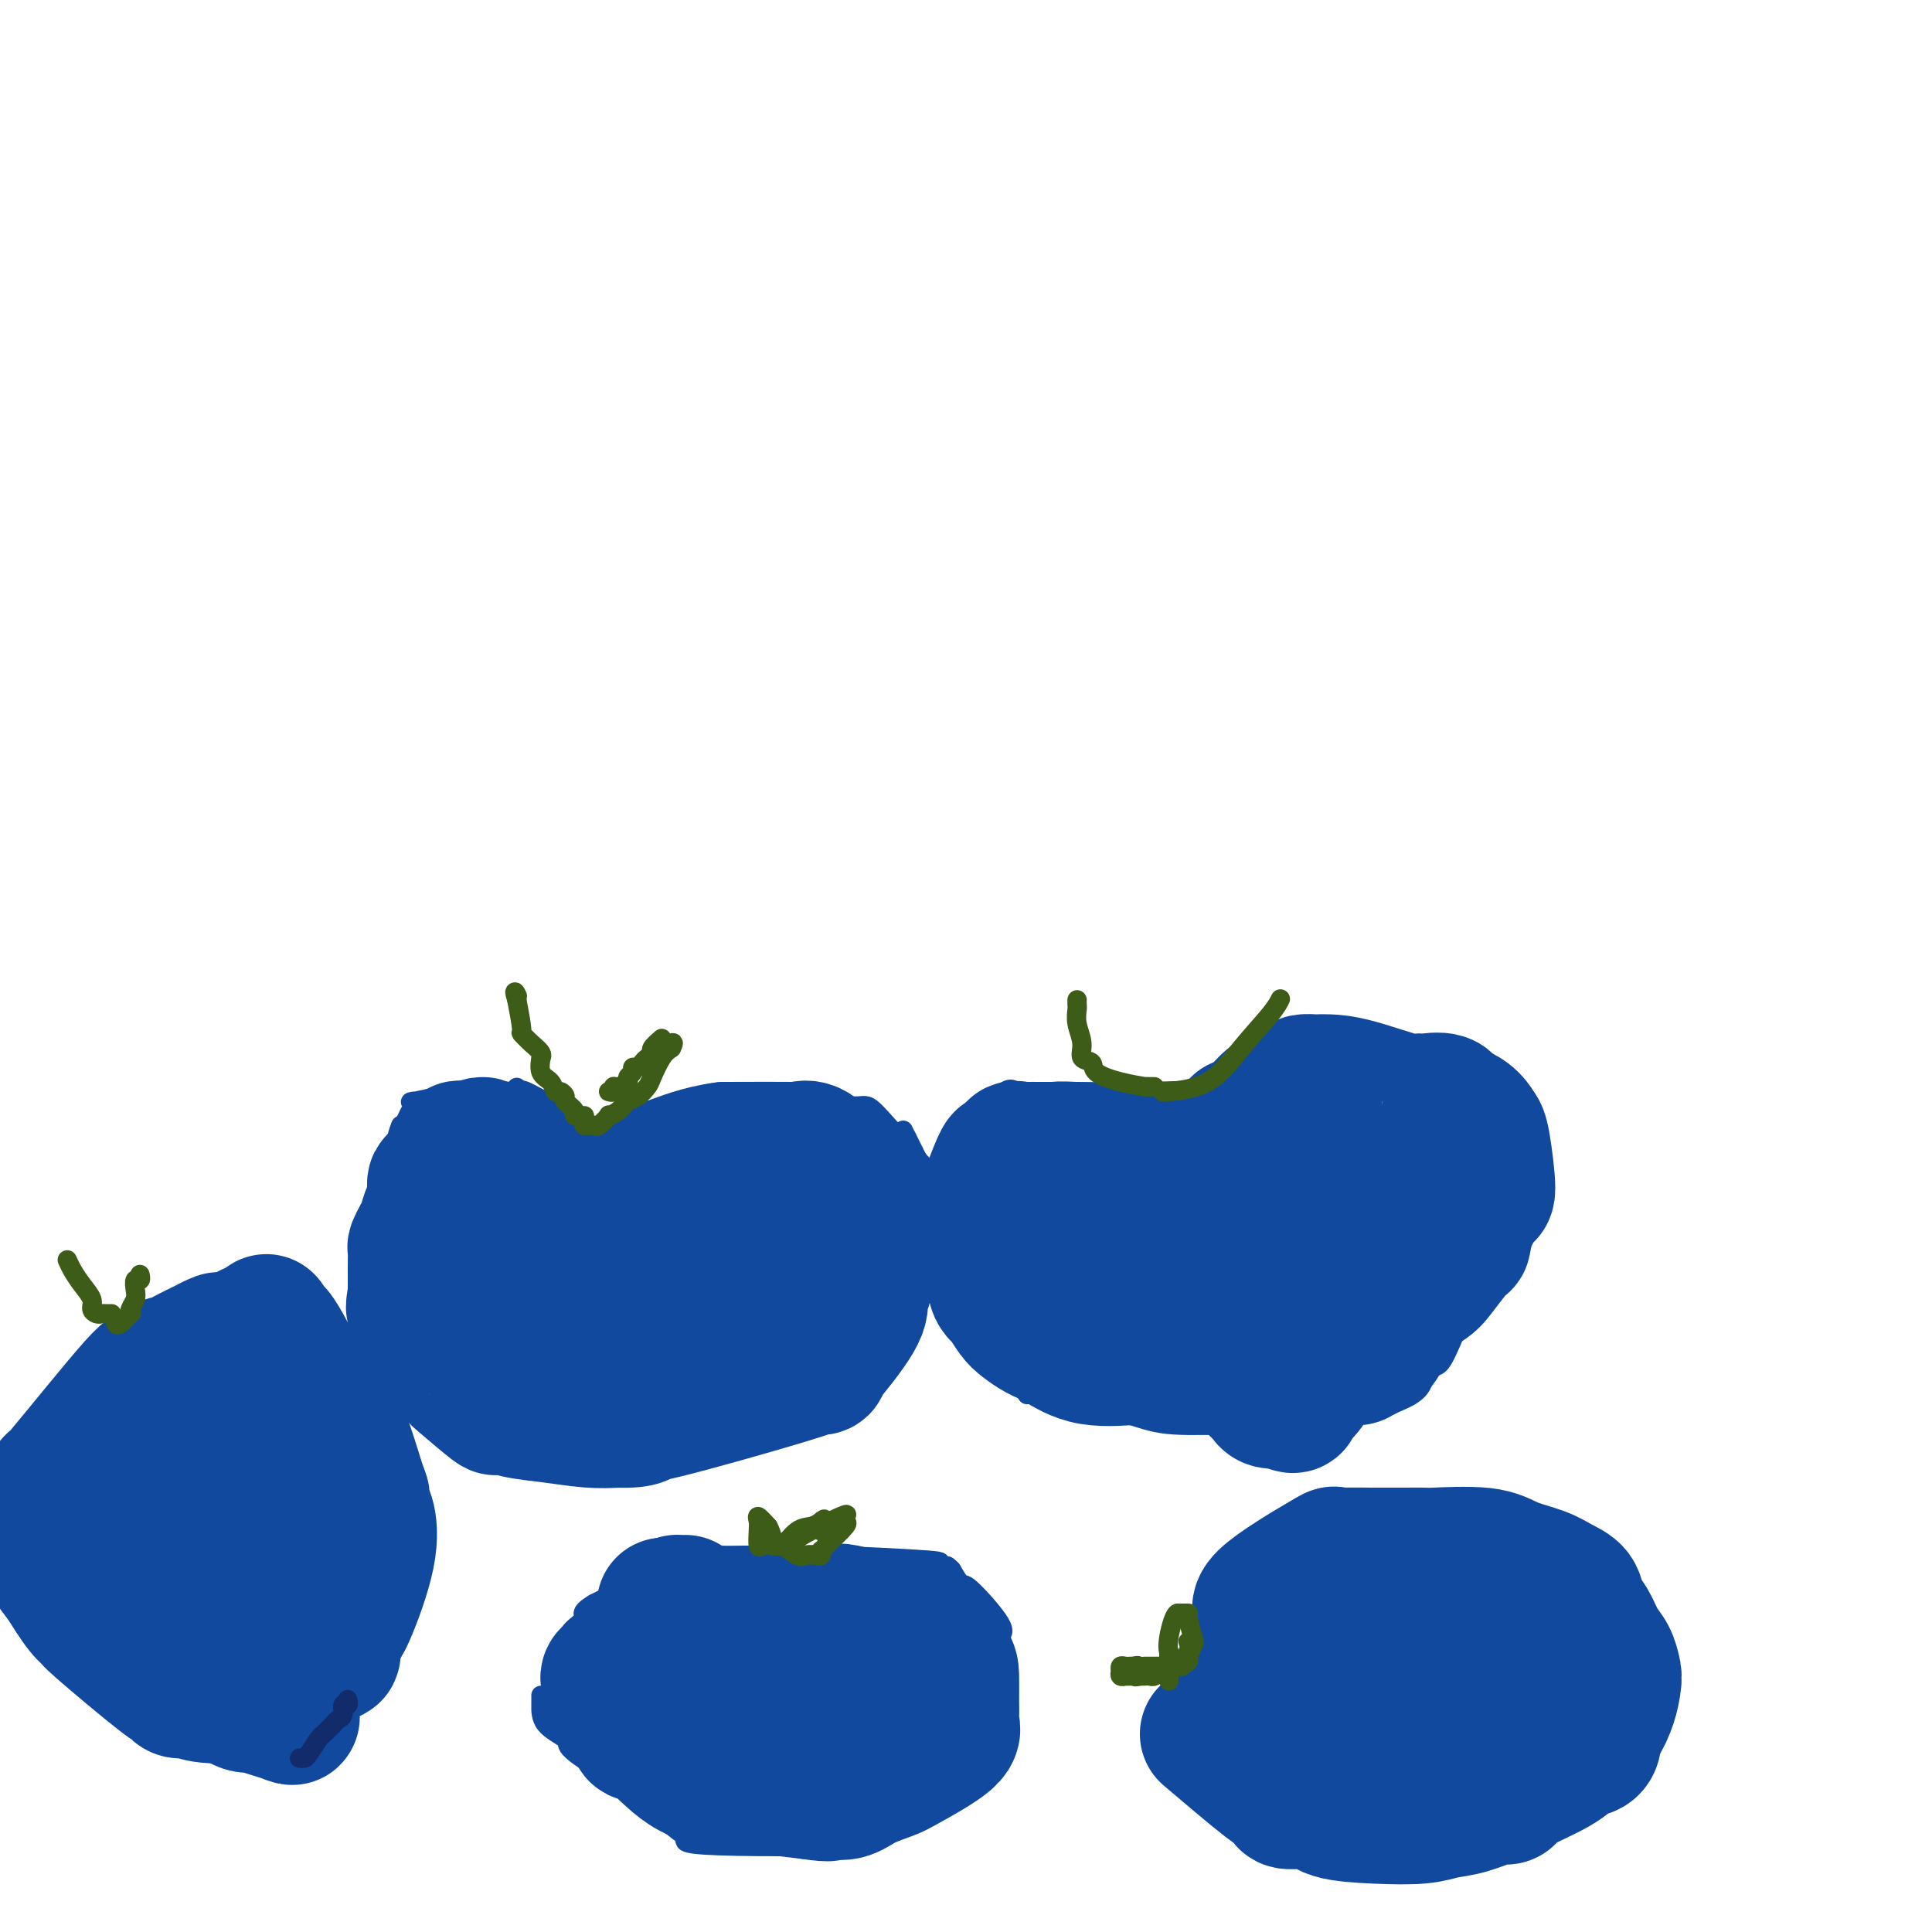 <svg viewBox='0 0 400 400' version='1.1' xmlns='http://www.w3.org/2000/svg' xmlns:xlink='http://www.w3.org/1999/xlink'><g fill='none' stroke='#11499F' stroke-width='4' stroke-linecap='round' stroke-linejoin='round'><path d='M121,237c-0.017,0.055 -0.035,0.111 0,0c0.035,-0.111 0.121,-0.388 0,-1c-0.121,-0.612 -0.449,-1.560 -1,-2c-0.551,-0.440 -1.325,-0.374 -2,-1c-0.675,-0.626 -1.253,-1.944 -2,-3c-0.747,-1.056 -1.664,-1.850 -2,-2c-0.336,-0.150 -0.090,0.344 -1,0c-0.910,-0.344 -2.974,-1.527 -4,-2c-1.026,-0.473 -1.013,-0.237 -1,0'/><path d='M108,226c-1.998,-1.702 -0.493,-0.455 0,0c0.493,0.455 -0.027,0.120 -1,0c-0.973,-0.120 -2.400,-0.024 -4,0c-1.600,0.024 -3.374,-0.023 -5,0c-1.626,0.023 -3.104,0.114 -3,0c0.104,-0.114 1.790,-0.435 0,0c-1.790,0.435 -7.057,1.626 -9,2c-1.943,0.374 -0.562,-0.068 0,0c0.562,0.068 0.305,0.647 0,1c-0.305,0.353 -0.659,0.480 -1,1c-0.341,0.520 -0.669,1.434 -1,2c-0.331,0.566 -0.666,0.783 -1,1'/><path d='M83,233c-0.707,1.581 -0.974,3.033 -1,4c-0.026,0.967 0.190,1.450 0,2c-0.190,0.550 -0.787,1.166 -1,2c-0.213,0.834 -0.043,1.886 0,3c0.043,1.114 -0.041,2.290 0,2c0.041,-0.290 0.207,-2.045 0,2c-0.207,4.045 -0.788,13.890 -1,18c-0.212,4.110 -0.057,2.485 0,2c0.057,-0.485 0.015,0.169 0,1c-0.015,0.831 -0.004,1.839 0,3c0.004,1.161 0.001,2.475 0,4c-0.001,1.525 -0.001,3.263 0,5'/><path d='M80,281c0.451,9.226 3.078,8.289 4,8c0.922,-0.289 0.140,0.068 2,2c1.860,1.932 6.363,5.439 9,7c2.637,1.561 3.408,1.175 4,1c0.592,-0.175 1.004,-0.138 2,0c0.996,0.138 2.576,0.377 4,1c1.424,0.623 2.691,1.629 3,2c0.309,0.371 -0.340,0.106 1,0c1.340,-0.106 4.670,-0.053 8,0'/><path d='M117,302c5.811,0.845 9.340,0.956 11,1c1.660,0.044 1.452,0.019 2,0c0.548,-0.019 1.853,-0.032 2,0c0.147,0.032 -0.864,0.111 6,-2c6.864,-2.111 21.603,-6.411 27,-8c5.397,-1.589 1.453,-0.466 1,-1c-0.453,-0.534 2.585,-2.724 4,-4c1.415,-1.276 1.208,-1.638 1,-2'/><path d='M171,286c0.204,-0.325 -2.285,2.363 0,-1c2.285,-3.363 9.345,-12.778 13,-20c3.655,-7.222 3.905,-12.253 4,-15c0.095,-2.747 0.036,-3.211 0,-4c-0.036,-0.789 -0.048,-1.905 0,-3c0.048,-1.095 0.157,-2.170 0,-3c-0.157,-0.830 -0.578,-1.415 -1,-2'/><path d='M187,238c0.793,-4.278 1.276,-1.472 0,-2c-1.276,-0.528 -4.310,-4.390 -6,-6c-1.690,-1.610 -2.036,-0.967 -4,-1c-1.964,-0.033 -5.548,-0.742 -7,-1c-1.452,-0.258 -0.773,-0.066 -1,0c-0.227,0.066 -1.360,0.008 -2,0c-0.640,-0.008 -0.788,0.036 -1,0c-0.212,-0.036 -0.489,-0.153 -2,0c-1.511,0.153 -4.255,0.577 -7,1'/><path d='M157,229c-4.833,-0.131 -4.915,0.042 -5,0c-0.085,-0.042 -0.172,-0.300 -1,0c-0.828,0.300 -2.398,1.158 -4,2c-1.602,0.842 -3.235,1.669 -4,2c-0.765,0.331 -0.663,0.166 -1,0c-0.337,-0.166 -1.112,-0.332 -2,0c-0.888,0.332 -1.887,1.161 -3,2c-1.113,0.839 -2.338,1.687 -3,2c-0.662,0.313 -0.761,0.089 -1,0c-0.239,-0.089 -0.620,-0.045 -1,0'/><path d='M132,237c-4.034,1.233 -1.617,0.316 -1,0c0.617,-0.316 -0.564,-0.032 -1,0c-0.436,0.032 -0.126,-0.188 0,0c0.126,0.188 0.070,0.782 0,1c-0.070,0.218 -0.153,0.058 -1,0c-0.847,-0.058 -2.459,-0.016 -3,0c-0.541,0.016 -0.012,0.004 0,0c0.012,-0.004 -0.494,-0.002 -1,0'/><path d='M125,238c-1.024,-0.071 -0.083,-0.750 0,-1c0.083,-0.250 -0.690,-0.071 -1,0c-0.310,0.071 -0.155,0.036 0,0'/><path d='M187,234c0.339,0.679 0.679,1.357 1,2c0.321,0.643 0.625,1.250 1,2c0.375,0.750 0.821,1.643 1,2c0.179,0.357 0.089,0.179 0,0'/><path d='M196,249c0.031,0.317 0.063,0.634 0,1c-0.063,0.366 -0.220,0.782 0,1c0.220,0.218 0.816,0.240 1,1c0.184,0.760 -0.045,2.259 0,3c0.045,0.741 0.363,0.725 0,0c-0.363,-0.725 -1.408,-2.158 0,1c1.408,3.158 5.270,10.906 7,15c1.730,4.094 1.328,4.533 2,6c0.672,1.467 2.417,3.960 3,5c0.583,1.040 0.003,0.626 0,1c-0.003,0.374 0.571,1.535 1,2c0.429,0.465 0.715,0.232 1,0'/><path d='M211,285c2.580,6.070 1.530,3.246 1,2c-0.530,-1.246 -0.541,-0.913 1,0c1.541,0.913 4.635,2.406 6,3c1.365,0.594 1.003,0.288 1,0c-0.003,-0.288 0.354,-0.560 3,0c2.646,0.560 7.582,1.951 11,3c3.418,1.049 5.318,1.755 9,2c3.682,0.245 9.145,0.027 14,0c4.855,-0.027 9.101,0.135 11,0c1.899,-0.135 1.449,-0.568 1,-1'/><path d='M269,294c4.075,-0.158 1.262,-0.052 1,0c-0.262,0.052 2.027,0.049 4,0c1.973,-0.049 3.629,-0.144 7,-1c3.371,-0.856 8.455,-2.474 11,-4c2.545,-1.526 2.550,-2.960 3,-4c0.450,-1.040 1.344,-1.685 2,-2c0.656,-0.315 1.074,-0.298 2,-2c0.926,-1.702 2.359,-5.122 3,-7c0.641,-1.878 0.492,-2.215 1,-3c0.508,-0.785 1.675,-2.019 2,-3c0.325,-0.981 -0.193,-1.709 0,-3c0.193,-1.291 1.096,-3.146 2,-5'/><path d='M307,260c1.470,-9.560 1.146,-22.959 1,-28c-0.146,-5.041 -0.115,-1.723 0,-1c0.115,0.723 0.312,-1.147 0,-2c-0.312,-0.853 -1.133,-0.687 -2,-1c-0.867,-0.313 -1.779,-1.105 -7,-4c-5.221,-2.895 -14.752,-7.895 -18,-10c-3.248,-2.105 -0.214,-1.316 -1,0c-0.786,1.316 -5.393,3.158 -10,5'/><path d='M270,219c-1.766,0.556 -0.682,-0.554 -2,0c-1.318,0.554 -5.040,2.772 -7,4c-1.960,1.228 -2.160,1.467 -2,1c0.160,-0.467 0.679,-1.639 -1,0c-1.679,1.639 -5.556,6.087 -7,8c-1.444,1.913 -0.456,1.289 0,1c0.456,-0.289 0.380,-0.242 0,0c-0.380,0.242 -1.064,0.681 -1,1c0.064,0.319 0.875,0.520 0,1c-0.875,0.480 -3.438,1.240 -6,2'/><path d='M244,237c-2.770,0.257 -6.695,-0.102 -8,0c-1.305,0.102 0.011,0.665 -1,0c-1.011,-0.665 -4.348,-2.557 -6,-4c-1.652,-1.443 -1.620,-2.439 -2,-3c-0.380,-0.561 -1.171,-0.689 -2,-1c-0.829,-0.311 -1.696,-0.805 -2,-1c-0.304,-0.195 -0.043,-0.091 0,0c0.043,0.091 -0.130,0.169 -1,0c-0.870,-0.169 -2.435,-0.584 -4,-1'/><path d='M218,227c-2.962,-1.548 -1.365,-0.419 -1,0c0.365,0.419 -0.500,0.128 -1,0c-0.500,-0.128 -0.634,-0.092 -1,0c-0.366,0.092 -0.963,0.239 -2,0c-1.037,-0.239 -2.516,-0.863 -3,-1c-0.484,-0.137 0.025,0.215 0,0c-0.025,-0.215 -0.584,-0.996 -2,0c-1.416,0.996 -3.689,3.768 -5,5c-1.311,1.232 -1.660,0.923 -2,1c-0.340,0.077 -0.670,0.538 -1,1'/><path d='M200,233c-1.729,1.422 -1.052,1.478 -1,2c0.052,0.522 -0.522,1.509 -1,2c-0.478,0.491 -0.861,0.484 -1,1c-0.139,0.516 -0.033,1.554 0,2c0.033,0.446 -0.006,0.301 0,1c0.006,0.699 0.058,2.244 0,3c-0.058,0.756 -0.225,0.725 0,1c0.225,0.275 0.844,0.857 1,1c0.156,0.143 -0.150,-0.154 0,0c0.150,0.154 0.757,0.758 1,1c0.243,0.242 0.121,0.121 0,0'/><path d='M112,351c0.009,0.474 0.018,0.948 0,2c-0.018,1.052 -0.064,2.681 1,4c1.064,1.319 3.237,2.327 4,3c0.763,0.673 0.117,1.009 1,2c0.883,0.991 3.296,2.635 4,3c0.704,0.365 -0.302,-0.550 3,2c3.302,2.550 10.913,8.566 14,11c3.087,2.434 1.650,1.288 2,1c0.350,-0.288 2.485,0.284 2,1c-0.485,0.716 -3.592,1.577 3,2c6.592,0.423 22.883,0.406 30,0c7.117,-0.406 5.058,-1.203 3,-2'/><path d='M179,380c6.710,-1.082 6.984,-2.789 8,-4c1.016,-1.211 2.775,-1.928 5,-3c2.225,-1.072 4.915,-2.498 6,-3c1.085,-0.502 0.564,-0.080 2,-3c1.436,-2.920 4.828,-9.181 6,-12c1.172,-2.819 0.123,-2.196 0,-3c-0.123,-0.804 0.678,-3.036 1,-5c0.322,-1.964 0.165,-3.659 0,-5c-0.165,-1.341 -0.337,-2.329 0,-3c0.337,-0.671 1.183,-1.025 0,-3c-1.183,-1.975 -4.395,-5.570 -6,-7c-1.605,-1.430 -1.601,-0.694 -2,-1c-0.399,-0.306 -1.199,-1.653 -2,-3'/><path d='M197,325c-1.603,-1.653 -0.612,-0.285 -1,0c-0.388,0.285 -2.155,-0.512 -2,-1c0.155,-0.488 2.233,-0.667 -2,-1c-4.233,-0.333 -14.777,-0.821 -20,-1c-5.223,-0.179 -5.125,-0.049 -6,0c-0.875,0.049 -2.722,0.018 -5,0c-2.278,-0.018 -4.988,-0.021 -7,0c-2.012,0.021 -3.326,0.066 -5,0c-1.674,-0.066 -3.706,-0.245 -5,0c-1.294,0.245 -1.848,0.912 -2,1c-0.152,0.088 0.100,-0.403 -3,1c-3.100,1.403 -9.550,4.702 -16,8'/><path d='M123,332c-3.521,2.092 -1.823,2.322 -2,3c-0.177,0.678 -2.230,1.805 -3,3c-0.770,1.195 -0.259,2.459 0,3c0.259,0.541 0.266,0.358 0,1c-0.266,0.642 -0.803,2.108 -1,4c-0.197,1.892 -0.053,4.209 0,5c0.053,0.791 0.014,0.054 0,0c-0.014,-0.054 -0.004,0.573 0,1c0.004,0.427 0.001,0.653 0,1c-0.001,0.347 -0.000,0.813 0,1c0.000,0.187 0.000,0.093 0,0'/></g>
<g fill='none' stroke='#11499F' stroke-width='28' stroke-linecap='round' stroke-linejoin='round'><path d='M126,347c-0.106,0.154 -0.212,0.308 0,1c0.212,0.692 0.742,1.921 1,3c0.258,1.079 0.243,2.008 1,3c0.757,0.992 2.287,2.047 3,3c0.713,0.953 0.608,1.802 1,2c0.392,0.198 1.280,-0.256 3,1c1.720,1.256 4.271,4.223 7,6c2.729,1.777 5.637,2.365 10,3c4.363,0.635 10.182,1.318 16,2'/><path d='M168,371c4.792,0.749 3.771,0.120 4,0c0.229,-0.120 1.709,0.267 3,0c1.291,-0.267 2.395,-1.188 4,-2c1.605,-0.812 3.712,-1.516 5,-2c1.288,-0.484 1.757,-0.749 4,-2c2.243,-1.251 6.262,-3.487 8,-5c1.738,-1.513 1.197,-2.304 1,-3c-0.197,-0.696 -0.050,-1.297 0,-2c0.050,-0.703 0.003,-1.508 0,-3c-0.003,-1.492 0.038,-3.671 0,-5c-0.038,-1.329 -0.154,-1.808 -1,-3c-0.846,-1.192 -2.423,-3.096 -4,-5'/><path d='M192,339c-1.013,-1.221 -1.045,-0.274 -4,-1c-2.955,-0.726 -8.832,-3.125 -12,-4c-3.168,-0.875 -3.626,-0.226 -5,0c-1.374,0.226 -3.663,0.028 -5,0c-1.337,-0.028 -1.720,0.114 -5,1c-3.280,0.886 -9.456,2.516 -12,3c-2.544,0.484 -1.454,-0.177 -1,0c0.454,0.177 0.273,1.194 0,2c-0.273,0.806 -0.636,1.403 -1,2'/><path d='M147,342c-0.263,0.598 0.079,0.092 0,0c-0.079,-0.092 -0.581,0.231 -1,1c-0.419,0.769 -0.757,1.985 -1,3c-0.243,1.015 -0.392,1.829 0,3c0.392,1.171 1.324,2.698 2,4c0.676,1.302 1.095,2.380 2,3c0.905,0.620 2.295,0.784 3,1c0.705,0.216 0.725,0.486 3,1c2.275,0.514 6.806,1.272 11,1c4.194,-0.272 8.052,-1.573 10,-2c1.948,-0.427 1.985,0.021 2,0c0.015,-0.021 0.007,-0.510 0,-1'/><path d='M178,356c1.854,-0.406 0.488,0.079 -1,0c-1.488,-0.079 -3.099,-0.724 -7,-2c-3.901,-1.276 -10.092,-3.185 -12,-3c-1.908,0.185 0.468,2.462 -3,-1c-3.468,-3.462 -12.780,-12.663 -16,-16c-3.220,-3.337 -0.349,-0.811 1,0c1.349,0.811 1.174,-0.095 1,-1'/><path d='M141,333c-1.940,-2.571 0.208,-0.500 1,0c0.792,0.500 0.226,-0.571 0,-1c-0.226,-0.429 -0.113,-0.214 0,0'/><path d='M110,241c-0.305,-0.002 -0.609,-0.004 -1,0c-0.391,0.004 -0.868,0.016 -1,0c-0.132,-0.016 0.082,-0.058 0,0c-0.082,0.058 -0.459,0.217 -1,0c-0.541,-0.217 -1.244,-0.811 -2,-1c-0.756,-0.189 -1.565,0.026 -2,0c-0.435,-0.026 -0.498,-0.294 -1,-1c-0.502,-0.706 -1.444,-1.849 -2,-2c-0.556,-0.151 -0.727,0.690 -1,1c-0.273,0.310 -0.650,0.089 -1,0c-0.350,-0.089 -0.675,-0.044 -1,0'/><path d='M97,238c-2.392,-0.504 -1.870,-0.266 -2,0c-0.130,0.266 -0.910,0.558 -1,1c-0.090,0.442 0.512,1.033 0,2c-0.512,0.967 -2.136,2.309 -3,3c-0.864,0.691 -0.966,0.733 -1,1c-0.034,0.267 0.002,0.761 0,1c-0.002,0.239 -0.042,0.224 0,1c0.042,0.776 0.165,2.345 0,3c-0.165,0.655 -0.619,0.397 -1,1c-0.381,0.603 -0.691,2.068 -1,3c-0.309,0.932 -0.619,1.332 -1,2c-0.381,0.668 -0.834,1.604 -1,2c-0.166,0.396 -0.044,0.250 0,1c0.044,0.750 0.012,2.394 0,3c-0.012,0.606 -0.003,0.173 0,1c0.003,0.827 0.002,2.913 0,5'/><path d='M86,268c-0.762,4.128 -0.167,2.450 0,2c0.167,-0.450 -0.094,0.330 0,1c0.094,0.670 0.544,1.232 1,2c0.456,0.768 0.920,1.742 1,2c0.080,0.258 -0.223,-0.200 0,1c0.223,1.200 0.972,4.057 2,5c1.028,0.943 2.336,-0.030 3,0c0.664,0.030 0.683,1.061 1,2c0.317,0.939 0.932,1.785 1,2c0.068,0.215 -0.411,-0.203 1,1c1.411,1.203 4.711,4.025 6,5c1.289,0.975 0.566,0.104 1,0c0.434,-0.104 2.023,0.560 4,1c1.977,0.440 4.340,0.657 7,1c2.660,0.343 5.617,0.812 8,1c2.383,0.188 4.191,0.094 6,0'/><path d='M128,294c5.233,0.194 5.315,-0.823 5,-1c-0.315,-0.177 -1.026,0.484 5,-1c6.026,-1.484 18.790,-5.112 25,-7c6.210,-1.888 5.868,-2.035 6,-2c0.132,0.035 0.740,0.251 1,0c0.260,-0.251 0.174,-0.969 0,-1c-0.174,-0.031 -0.435,0.627 1,-1c1.435,-1.627 4.565,-5.537 6,-8c1.435,-2.463 1.175,-3.478 1,-4c-0.175,-0.522 -0.263,-0.552 0,-1c0.263,-0.448 0.879,-1.313 1,-2c0.121,-0.687 -0.251,-1.196 0,-2c0.251,-0.804 1.126,-1.902 2,-3'/><path d='M181,261c2.032,-5.566 1.113,-8.483 1,-10c-0.113,-1.517 0.580,-1.636 -1,-3c-1.580,-1.364 -5.432,-3.973 -8,-6c-2.568,-2.027 -3.853,-3.471 -5,-4c-1.147,-0.529 -2.155,-0.142 -2,0c0.155,0.142 1.473,0.041 -1,0c-2.473,-0.041 -8.736,-0.020 -15,0'/><path d='M150,238c-5.153,0.665 -9.035,2.327 -11,3c-1.965,0.673 -2.013,0.356 -3,1c-0.987,0.644 -2.912,2.249 -6,3c-3.088,0.751 -7.338,0.647 -9,1c-1.662,0.353 -0.735,1.164 -2,2c-1.265,0.836 -4.720,1.698 -7,2c-2.280,0.302 -3.383,0.043 -4,1c-0.617,0.957 -0.748,3.131 -1,4c-0.252,0.869 -0.626,0.435 -1,0'/><path d='M106,255c-0.298,0.760 -0.044,0.659 0,1c0.044,0.341 -0.121,1.125 -1,1c-0.879,-0.125 -2.473,-1.158 0,1c2.473,2.158 9.012,7.506 12,10c2.988,2.494 2.424,2.134 3,2c0.576,-0.134 2.290,-0.043 5,0c2.710,0.043 6.415,0.037 9,0c2.585,-0.037 4.051,-0.104 5,0c0.949,0.104 1.382,0.378 2,0c0.618,-0.378 1.423,-1.408 2,-2c0.577,-0.592 0.928,-0.746 1,-1c0.072,-0.254 -0.134,-0.607 0,-1c0.134,-0.393 0.610,-0.827 1,-1c0.390,-0.173 0.695,-0.087 1,0'/><path d='M146,265c2.337,-1.574 4.681,-3.010 7,-4c2.319,-0.990 4.613,-1.533 6,-2c1.387,-0.467 1.868,-0.857 2,-1c0.132,-0.143 -0.083,-0.038 0,0c0.083,0.038 0.466,0.010 1,0c0.534,-0.010 1.221,-0.003 2,0c0.779,0.003 1.651,0.001 2,0c0.349,-0.001 0.174,-0.000 0,0'/><path d='M217,238c-0.336,0.000 -0.671,0.001 -1,0c-0.329,-0.001 -0.651,-0.002 -1,0c-0.349,0.002 -0.723,0.008 -1,0c-0.277,-0.008 -0.456,-0.030 -1,0c-0.544,0.030 -1.454,0.112 -2,0c-0.546,-0.112 -0.728,-0.418 -1,0c-0.272,0.418 -0.633,1.559 -1,2c-0.367,0.441 -0.739,0.183 -1,0c-0.261,-0.183 -0.410,-0.290 -1,1c-0.590,1.290 -1.622,3.977 -2,5c-0.378,1.023 -0.101,0.382 0,1c0.101,0.618 0.027,2.496 0,3c-0.027,0.504 -0.007,-0.364 0,0c0.007,0.364 0.002,1.961 0,3c-0.002,1.039 -0.001,1.519 0,2'/><path d='M205,255c-0.602,3.337 -0.105,4.180 0,5c0.105,0.820 -0.180,1.618 0,2c0.180,0.382 0.825,0.347 1,1c0.175,0.653 -0.120,1.995 0,3c0.120,1.005 0.653,1.673 1,2c0.347,0.327 0.506,0.313 1,1c0.494,0.687 1.323,2.076 2,3c0.677,0.924 1.202,1.382 2,2c0.798,0.618 1.870,1.397 3,2c1.130,0.603 2.316,1.032 4,2c1.684,0.968 3.864,2.476 7,3c3.136,0.524 7.229,0.064 9,0c1.771,-0.064 1.220,0.267 3,0c1.780,-0.267 5.890,-1.134 10,-2'/><path d='M248,279c4.903,-0.476 6.162,-0.667 7,-1c0.838,-0.333 1.255,-0.807 2,-1c0.745,-0.193 1.817,-0.104 3,0c1.183,0.104 2.478,0.224 3,0c0.522,-0.224 0.273,-0.792 2,-1c1.727,-0.208 5.432,-0.056 7,0c1.568,0.056 0.999,0.015 1,0c0.001,-0.015 0.573,-0.004 1,0c0.427,0.004 0.710,0.002 1,0c0.290,-0.002 0.588,-0.003 1,0c0.412,0.003 0.940,0.012 1,0c0.060,-0.012 -0.346,-0.045 0,0c0.346,0.045 1.443,0.167 2,0c0.557,-0.167 0.573,-0.622 1,-1c0.427,-0.378 1.265,-0.679 2,-1c0.735,-0.321 1.368,-0.660 2,-1'/><path d='M284,273c6.488,-1.115 4.709,-0.904 4,-1c-0.709,-0.096 -0.347,-0.500 0,-1c0.347,-0.500 0.681,-1.098 2,-2c1.319,-0.902 3.623,-2.110 5,-3c1.377,-0.890 1.826,-1.463 3,-3c1.174,-1.537 3.074,-4.039 4,-5c0.926,-0.961 0.880,-0.383 1,-1c0.120,-0.617 0.408,-2.431 1,-4c0.592,-1.569 1.490,-2.893 2,-4c0.510,-1.107 0.631,-1.998 1,-2c0.369,-0.002 0.984,0.884 1,-1c0.016,-1.884 -0.567,-6.538 -1,-9c-0.433,-2.462 -0.717,-2.731 -1,-3'/><path d='M306,234c-1.381,-2.795 -3.833,-3.783 -5,-4c-1.167,-0.217 -1.047,0.337 -1,0c0.047,-0.337 0.023,-1.565 -1,-2c-1.023,-0.435 -3.044,-0.078 -4,0c-0.956,0.078 -0.848,-0.123 -1,0c-0.152,0.123 -0.565,0.569 -3,0c-2.435,-0.569 -6.894,-2.153 -10,-3c-3.106,-0.847 -4.860,-0.957 -6,-1c-1.140,-0.043 -1.666,-0.018 -2,0c-0.334,0.018 -0.476,0.030 -1,0c-0.524,-0.030 -1.429,-0.101 -2,0c-0.571,0.101 -0.808,0.373 -2,1c-1.192,0.627 -3.341,1.608 -5,3c-1.659,1.392 -2.830,3.196 -4,5'/><path d='M259,233c-2.241,1.012 -3.344,-0.458 -2,0c1.344,0.458 5.134,2.844 -2,4c-7.134,1.156 -25.190,1.083 -32,1c-6.810,-0.083 -2.372,-0.176 -1,0c1.372,0.176 -0.322,0.622 -1,1c-0.678,0.378 -0.339,0.689 0,1'/><path d='M221,240c-5.316,3.326 -1.607,10.141 0,13c1.607,2.859 1.111,1.762 1,2c-0.111,0.238 0.163,1.813 1,3c0.837,1.187 2.238,1.988 3,3c0.762,1.012 0.885,2.234 2,4c1.115,1.766 3.224,4.074 4,5c0.776,0.926 0.221,0.469 1,0c0.779,-0.469 2.891,-0.952 4,-1c1.109,-0.048 1.215,0.338 4,-1c2.785,-1.338 8.250,-4.399 11,-6c2.750,-1.601 2.786,-1.743 4,-3c1.214,-1.257 3.607,-3.628 6,-6'/><path d='M262,253c2.578,-2.075 4.023,-2.763 5,-3c0.977,-0.237 1.487,-0.025 3,0c1.513,0.025 4.030,-0.139 6,-1c1.970,-0.861 3.394,-2.421 5,-3c1.606,-0.579 3.394,-0.179 4,0c0.606,0.179 0.029,0.136 0,1c-0.029,0.864 0.489,2.635 1,4c0.511,1.365 1.013,2.325 1,3c-0.013,0.675 -0.542,1.066 0,1c0.542,-0.066 2.155,-0.590 0,1c-2.155,1.590 -8.077,5.295 -14,9'/><path d='M273,265c-4.944,2.082 -10.305,1.788 -15,2c-4.695,0.212 -8.726,0.929 -12,1c-3.274,0.071 -5.791,-0.503 -7,-1c-1.209,-0.497 -1.108,-0.917 -1,-1c0.108,-0.083 0.224,0.170 -1,-1c-1.224,-1.170 -3.788,-3.764 -5,-5c-1.212,-1.236 -1.072,-1.116 -1,-1c0.072,0.116 0.074,0.227 0,0c-0.074,-0.227 -0.226,-0.793 0,-1c0.226,-0.207 0.830,-0.056 1,-1c0.170,-0.944 -0.094,-2.984 3,-1c3.094,1.984 9.547,7.992 16,14'/><path d='M251,270c2.475,2.627 0.662,2.196 0,2c-0.662,-0.196 -0.174,-0.155 0,0c0.174,0.155 0.033,0.423 0,1c-0.033,0.577 0.041,1.461 0,2c-0.041,0.539 -0.199,0.732 0,1c0.199,0.268 0.754,0.611 1,1c0.246,0.389 0.183,0.824 1,2c0.817,1.176 2.513,3.092 3,4c0.487,0.908 -0.234,0.806 0,1c0.234,0.194 1.423,0.683 2,1c0.577,0.317 0.541,0.464 1,1c0.459,0.536 1.412,1.463 2,2c0.588,0.537 0.812,0.683 1,1c0.188,0.317 0.339,0.805 1,1c0.661,0.195 1.830,0.098 3,0'/><path d='M266,290c2.373,1.777 1.805,0.718 2,0c0.195,-0.718 1.151,-1.096 2,-2c0.849,-0.904 1.589,-2.333 2,-3c0.411,-0.667 0.494,-0.571 1,-1c0.506,-0.429 1.436,-1.383 2,-2c0.564,-0.617 0.762,-0.897 1,-1c0.238,-0.103 0.515,-0.031 1,0c0.485,0.031 1.177,0.019 2,0c0.823,-0.019 1.777,-0.046 2,0c0.223,0.046 -0.286,0.166 0,0c0.286,-0.166 1.367,-0.619 2,-1c0.633,-0.381 0.816,-0.691 1,-1'/><path d='M284,279c3.000,-1.833 1.500,-0.917 0,0'/><path d='M250,359c4.613,3.921 9.226,7.842 12,10c2.774,2.158 3.708,2.554 4,3c0.292,0.446 -0.057,0.944 1,1c1.057,0.056 3.520,-0.328 5,0c1.480,0.328 1.975,1.368 4,2c2.025,0.632 5.578,0.855 9,1c3.422,0.145 6.713,0.210 9,0c2.287,-0.210 3.570,-0.697 5,-1c1.430,-0.303 3.006,-0.423 5,-1c1.994,-0.577 4.406,-1.612 6,-2c1.594,-0.388 2.371,-0.131 2,0c-0.371,0.131 -1.889,0.134 0,-1c1.889,-1.134 7.185,-3.407 10,-5c2.815,-1.593 3.149,-2.507 4,-3c0.851,-0.493 2.218,-0.565 3,-1c0.782,-0.435 0.980,-1.232 1,-2c0.020,-0.768 -0.137,-1.505 0,-2c0.137,-0.495 0.569,-0.747 1,-1'/><path d='M331,357c2.063,-3.062 2.719,-6.217 3,-8c0.281,-1.783 0.187,-2.196 0,-3c-0.187,-0.804 -0.468,-2.001 -1,-3c-0.532,-0.999 -1.314,-1.801 -2,-3c-0.686,-1.199 -1.276,-2.797 -2,-4c-0.724,-1.203 -1.583,-2.013 -2,-3c-0.417,-0.987 -0.394,-2.153 -1,-3c-0.606,-0.847 -1.841,-1.376 -3,-2c-1.159,-0.624 -2.241,-1.344 -4,-2c-1.759,-0.656 -4.195,-1.248 -6,-2c-1.805,-0.752 -2.979,-1.666 -6,-2c-3.021,-0.334 -7.890,-0.090 -10,0c-2.110,0.090 -1.460,0.026 -2,0c-0.540,-0.026 -2.270,-0.013 -4,0'/><path d='M291,322c-2.999,-0.001 -2.498,-0.004 -3,0c-0.502,0.004 -2.008,0.014 -4,0c-1.992,-0.014 -4.469,-0.052 -6,0c-1.531,0.052 -2.116,0.192 -2,0c0.116,-0.192 0.931,-0.718 -2,1c-2.931,1.718 -9.609,5.680 -12,8c-2.391,2.320 -0.494,2.997 0,4c0.494,1.003 -0.414,2.331 -1,3c-0.586,0.669 -0.850,0.680 -1,1c-0.150,0.320 -0.186,0.949 0,3c0.186,2.051 0.593,5.526 1,9'/><path d='M261,351c0.036,3.442 0.627,2.046 1,2c0.373,-0.046 0.530,1.257 1,2c0.470,0.743 1.254,0.927 2,1c0.746,0.073 1.456,0.034 2,0c0.544,-0.034 0.923,-0.062 2,0c1.077,0.062 2.852,0.216 3,1c0.148,0.784 -1.331,2.200 4,0c5.331,-2.200 17.474,-8.015 23,-11c5.526,-2.985 4.436,-3.138 4,-3c-0.436,0.138 -0.218,0.569 0,1'/><path d='M303,344c0.705,1.924 -11.031,13.234 -16,17c-4.969,3.766 -3.170,-0.011 -4,-2c-0.830,-1.989 -4.289,-2.191 -6,-3c-1.711,-0.809 -1.674,-2.227 -3,-2c-1.326,0.227 -4.014,2.098 -2,-2c2.014,-4.098 8.730,-14.165 12,-18c3.270,-3.835 3.094,-1.436 5,0c1.906,1.436 5.892,1.911 9,3c3.108,1.089 5.337,2.793 6,3c0.663,0.207 -0.239,-1.084 1,2c1.239,3.084 4.620,10.542 8,18'/><path d='M313,360c1.219,3.310 -0.234,1.585 -1,1c-0.766,-0.585 -0.846,-0.030 -1,0c-0.154,0.030 -0.381,-0.466 -1,0c-0.619,0.466 -1.628,1.895 -2,-1c-0.372,-2.895 -0.106,-10.113 0,-13c0.106,-2.887 0.053,-1.444 0,0'/><path d='M41,292c0.000,0.133 0.000,0.266 0,1c-0.000,0.734 -0.001,2.070 0,3c0.001,0.930 0.005,1.454 0,2c-0.005,0.546 -0.020,1.114 0,2c0.020,0.886 0.074,2.089 0,3c-0.074,0.911 -0.277,1.531 0,4c0.277,2.469 1.032,6.789 2,9c0.968,2.211 2.149,2.314 3,4c0.851,1.686 1.374,4.957 2,7c0.626,2.043 1.356,2.860 2,4c0.644,1.140 1.204,2.605 2,4c0.796,1.395 1.830,2.722 3,4c1.170,1.278 2.477,2.508 4,3c1.523,0.492 3.261,0.246 5,0'/><path d='M64,342c2.857,-0.888 5.498,-4.609 7,-7c1.502,-2.391 1.865,-3.453 2,-5c0.135,-1.547 0.044,-3.581 0,-5c-0.044,-1.419 -0.039,-2.225 0,-4c0.039,-1.775 0.113,-4.520 0,-8c-0.113,-3.480 -0.412,-7.693 -2,-12c-1.588,-4.307 -4.464,-8.706 -6,-11c-1.536,-2.294 -1.730,-2.482 -3,-5c-1.270,-2.518 -3.614,-7.365 -5,-9c-1.386,-1.635 -1.814,-0.057 -2,0c-0.186,0.057 -0.130,-1.407 0,-2c0.130,-0.593 0.334,-0.313 0,0c-0.334,0.313 -1.205,0.661 -2,1c-0.795,0.339 -1.513,0.668 -2,1c-0.487,0.332 -0.744,0.666 -1,1'/><path d='M50,277c-2.076,2.678 -3.765,8.872 -5,12c-1.235,3.128 -2.016,3.189 -2,5c0.016,1.811 0.829,5.373 1,7c0.171,1.627 -0.301,1.321 0,2c0.301,0.679 1.376,2.345 2,4c0.624,1.655 0.798,3.299 2,5c1.202,1.701 3.432,3.460 5,4c1.568,0.540 2.473,-0.137 3,-1c0.527,-0.863 0.677,-1.912 1,-3c0.323,-1.088 0.818,-2.216 1,-3c0.182,-0.784 0.052,-1.224 0,-2c-0.052,-0.776 -0.026,-1.888 0,-3'/><path d='M58,304c0.833,-2.000 0.417,-1.000 0,0'/><path d='M30,287c0.121,2.129 0.243,4.259 0,6c-0.243,1.741 -0.849,3.095 -1,4c-0.151,0.905 0.155,1.361 0,2c-0.155,0.639 -0.772,1.462 -1,3c-0.228,1.538 -0.069,3.792 0,5c0.069,1.208 0.047,1.368 0,2c-0.047,0.632 -0.118,1.734 0,2c0.118,0.266 0.424,-0.305 0,1c-0.424,1.305 -1.577,4.486 -2,6c-0.423,1.514 -0.115,1.362 0,2c0.115,0.638 0.036,2.066 0,3c-0.036,0.934 -0.030,1.374 0,2c0.030,0.626 0.085,1.438 0,2c-0.085,0.562 -0.310,0.875 0,2c0.310,1.125 1.155,3.063 2,5'/><path d='M28,334c1.230,3.961 3.306,5.864 5,7c1.694,1.136 3.006,1.506 4,2c0.994,0.494 1.670,1.111 3,2c1.330,0.889 3.315,2.048 4,3c0.685,0.952 0.070,1.696 3,3c2.930,1.304 9.407,3.167 12,4c2.593,0.833 1.303,0.636 0,0c-1.303,-0.636 -2.620,-1.710 -4,-2c-1.380,-0.290 -2.823,0.203 -4,0c-1.177,-0.203 -2.089,-1.101 -3,-2'/><path d='M48,351c-2.143,-0.547 -2.001,0.084 -5,-2c-2.999,-2.084 -9.140,-6.883 -12,-9c-2.860,-2.117 -2.440,-1.552 -3,-2c-0.560,-0.448 -2.101,-1.909 -4,-4c-1.899,-2.091 -4.155,-4.811 -5,-8c-0.845,-3.189 -0.277,-6.847 0,-9c0.277,-2.153 0.265,-2.803 0,-3c-0.265,-0.197 -0.783,0.057 0,-2c0.783,-2.057 2.867,-6.424 4,-9c1.133,-2.576 1.314,-3.361 2,-4c0.686,-0.639 1.877,-1.134 3,-2c1.123,-0.866 2.178,-2.105 3,-3c0.822,-0.895 1.411,-1.448 2,-2'/><path d='M33,292c4.217,-3.619 9.760,-7.165 13,-9c3.240,-1.835 4.178,-1.959 5,-2c0.822,-0.041 1.527,-0.001 2,0c0.473,0.001 0.715,-0.039 1,0c0.285,0.039 0.612,0.157 1,0c0.388,-0.157 0.836,-0.591 2,0c1.164,0.591 3.044,2.205 4,3c0.956,0.795 0.988,0.770 1,1c0.012,0.230 0.003,0.716 1,2c0.997,1.284 2.999,3.367 4,5c1.001,1.633 1.000,2.817 1,4'/><path d='M68,296c2.216,2.268 2.257,0.439 3,2c0.743,1.561 2.189,6.514 3,9c0.811,2.486 0.988,2.505 1,3c0.012,0.495 -0.142,1.465 0,2c0.142,0.535 0.581,0.635 1,2c0.419,1.365 0.817,3.995 0,8c-0.817,4.005 -2.849,9.385 -4,12c-1.151,2.615 -1.422,2.464 -2,3c-0.578,0.536 -1.463,1.760 -3,4c-1.537,2.240 -3.725,5.497 -5,7c-1.275,1.503 -1.638,1.251 -2,1'/><path d='M60,349c-1.929,2.199 -0.752,0.197 -1,0c-0.248,-0.197 -1.921,1.413 -3,2c-1.079,0.587 -1.563,0.153 -2,0c-0.437,-0.153 -0.828,-0.026 -1,0c-0.172,0.026 -0.127,-0.050 -2,0c-1.873,0.050 -5.664,0.226 -8,0c-2.336,-0.226 -3.216,-0.853 -4,-1c-0.784,-0.147 -1.473,0.186 -2,0c-0.527,-0.186 -0.892,-0.890 -1,-1c-0.108,-0.110 0.040,0.374 -3,-2c-3.040,-2.374 -9.268,-7.605 -12,-10c-2.732,-2.395 -1.966,-1.952 -2,-2c-0.034,-0.048 -0.867,-0.585 -2,-2c-1.133,-1.415 -2.567,-3.707 -4,-6'/><path d='M13,327c-4.236,-4.996 -3.326,-6.488 -3,-8c0.326,-1.512 0.066,-3.046 0,-4c-0.066,-0.954 0.061,-1.327 0,-2c-0.061,-0.673 -0.308,-1.645 0,-3c0.308,-1.355 1.173,-3.091 1,-3c-0.173,0.091 -1.385,2.011 2,-2c3.385,-4.011 11.365,-13.952 15,-18c3.635,-4.048 2.924,-2.204 3,-2c0.076,0.204 0.938,-1.234 2,-2c1.062,-0.766 2.324,-0.860 3,-1c0.676,-0.140 0.764,-0.326 2,-1c1.236,-0.674 3.618,-1.837 6,-3'/><path d='M44,278c2.666,-1.364 1.333,-0.274 1,0c-0.333,0.274 0.336,-0.268 1,0c0.664,0.268 1.325,1.346 2,2c0.675,0.654 1.366,0.886 2,1c0.634,0.114 1.213,0.112 4,4c2.787,3.888 7.784,11.666 10,15c2.216,3.334 1.652,2.223 2,4c0.348,1.777 1.610,6.440 2,8c0.390,1.560 -0.091,0.016 0,4c0.091,3.984 0.755,13.496 1,18c0.245,4.504 0.070,4.001 0,4c-0.070,-0.001 -0.035,0.499 0,1'/><path d='M69,339c0.266,5.803 -0.570,2.812 -1,2c-0.430,-0.812 -0.456,0.556 -1,1c-0.544,0.444 -1.608,-0.034 -2,-1c-0.392,-0.966 -0.112,-2.419 0,-3c0.112,-0.581 0.056,-0.291 0,0'/></g>
<g fill='none' stroke='#122B6A' stroke-width='4' stroke-linecap='round' stroke-linejoin='round'><path d='M62,364c0.364,0.029 0.727,0.057 1,0c0.273,-0.057 0.454,-0.200 1,-1c0.546,-0.800 1.455,-2.256 2,-3c0.545,-0.744 0.724,-0.775 1,-1c0.276,-0.225 0.647,-0.642 1,-1c0.353,-0.358 0.687,-0.655 1,-1c0.313,-0.345 0.606,-0.737 1,-1c0.394,-0.263 0.890,-0.396 1,-1c0.110,-0.604 -0.166,-1.677 0,-2c0.166,-0.323 0.776,0.105 1,0c0.224,-0.105 0.064,-0.744 0,-1c-0.064,-0.256 -0.032,-0.128 0,0'/></g>
<g fill='none' stroke='#3D5C18' stroke-width='4' stroke-linecap='round' stroke-linejoin='round'><path d='M23,272c0.089,-0.001 0.177,-0.003 0,0c-0.177,0.003 -0.620,0.010 -1,0c-0.380,-0.010 -0.696,-0.036 -1,0c-0.304,0.036 -0.596,0.134 -1,0c-0.404,-0.134 -0.921,-0.498 -1,-1c-0.079,-0.502 0.280,-1.140 0,-2c-0.280,-0.860 -1.199,-1.942 -2,-3c-0.801,-1.058 -1.485,-2.093 -2,-3c-0.515,-0.907 -0.861,-1.688 -1,-2c-0.139,-0.312 -0.069,-0.156 0,0'/><path d='M24,273c-0.053,0.361 -0.106,0.721 0,1c0.106,0.279 0.372,0.475 1,0c0.628,-0.475 1.619,-1.621 2,-2c0.381,-0.379 0.154,0.010 0,0c-0.154,-0.010 -0.234,-0.418 0,-1c0.234,-0.582 0.781,-1.336 1,-2c0.219,-0.664 0.111,-1.236 0,-2c-0.111,-0.764 -0.226,-1.720 0,-2c0.226,-0.280 0.792,0.117 1,0c0.208,-0.117 0.060,-0.748 0,-1c-0.060,-0.252 -0.030,-0.126 0,0'/><path d='M121,231c-0.908,0.058 -1.815,0.116 -2,0c-0.185,-0.116 0.354,-0.408 0,-1c-0.354,-0.592 -1.599,-1.486 -2,-2c-0.401,-0.514 0.043,-0.650 0,-1c-0.043,-0.350 -0.572,-0.914 -1,-1c-0.428,-0.086 -0.756,0.307 -1,0c-0.244,-0.307 -0.404,-1.314 -1,-2c-0.596,-0.686 -1.629,-1.051 -2,-2c-0.371,-0.949 -0.079,-2.483 0,-3c0.079,-0.517 -0.055,-0.019 0,0c0.055,0.019 0.299,-0.442 0,-1c-0.299,-0.558 -1.142,-1.211 -2,-2c-0.858,-0.789 -1.731,-1.712 -2,-2c-0.269,-0.288 0.066,0.061 0,-1c-0.066,-1.061 -0.533,-3.530 -1,-6'/><path d='M107,207c-0.778,-2.556 -0.222,-1.444 0,-1c0.222,0.444 0.111,0.222 0,0'/><path d='M121,233c-0.086,-0.004 -0.173,-0.009 0,0c0.173,0.009 0.605,0.031 1,0c0.395,-0.031 0.753,-0.115 1,0c0.247,0.115 0.384,0.430 1,0c0.616,-0.430 1.712,-1.606 2,-2c0.288,-0.394 -0.231,-0.007 0,0c0.231,0.007 1.213,-0.366 2,-1c0.787,-0.634 1.380,-1.528 2,-2c0.620,-0.472 1.268,-0.521 2,-1c0.732,-0.479 1.547,-1.386 2,-2c0.453,-0.614 0.545,-0.935 1,-2c0.455,-1.065 1.273,-2.876 2,-4c0.727,-1.124 1.364,-1.562 2,-2'/><path d='M139,217c0.774,-1.464 0.208,-1.125 0,-1c-0.208,0.125 -0.060,0.036 0,0c0.060,-0.036 0.030,-0.018 0,0'/><path d='M239,225c-0.279,0.005 -0.559,0.010 -1,0c-0.441,-0.010 -1.044,-0.034 -1,0c0.044,0.034 0.736,0.127 0,0c-0.736,-0.127 -2.900,-0.473 -5,-1c-2.100,-0.527 -4.136,-1.236 -5,-2c-0.864,-0.764 -0.557,-1.585 -1,-2c-0.443,-0.415 -1.635,-0.426 -2,-1c-0.365,-0.574 0.098,-1.713 0,-3c-0.098,-1.287 -0.758,-2.723 -1,-4c-0.242,-1.277 -0.065,-2.394 0,-3c0.065,-0.606 0.017,-0.702 0,-1c-0.017,-0.298 -0.005,-0.800 0,-1c0.005,-0.200 0.002,-0.100 0,0'/><path d='M241,226c-0.315,0.065 -0.631,0.129 1,0c1.631,-0.129 5.208,-0.452 8,-2c2.792,-1.548 4.800,-4.322 7,-7c2.200,-2.678 4.592,-5.259 6,-7c1.408,-1.741 1.831,-2.640 2,-3c0.169,-0.360 0.085,-0.180 0,0'/><path d='M160,320c-0.733,-0.078 -1.466,-0.156 -2,0c-0.534,0.156 -0.870,0.544 -1,0c-0.130,-0.544 -0.056,-2.022 0,-3c0.056,-0.978 0.092,-1.456 0,-2c-0.092,-0.544 -0.312,-1.156 0,-1c0.312,0.156 1.156,1.078 2,2'/><path d='M159,316c0.554,0.928 0.940,2.248 1,3c0.060,0.752 -0.204,0.934 0,1c0.204,0.066 0.878,0.014 1,0c0.122,-0.014 -0.306,0.010 0,0c0.306,-0.010 1.346,-0.052 2,0c0.654,0.052 0.920,0.200 1,0c0.080,-0.200 -0.028,-0.746 2,-2c2.028,-1.254 6.193,-3.214 8,-4c1.807,-0.786 1.258,-0.396 1,0c-0.258,0.396 -0.223,0.799 0,1c0.223,0.201 0.635,0.200 0,1c-0.635,0.800 -2.318,2.400 -4,4'/><path d='M171,320c-0.700,1.095 -0.949,0.831 -1,1c-0.051,0.169 0.095,0.769 0,1c-0.095,0.231 -0.430,0.093 -1,0c-0.570,-0.093 -1.373,-0.141 -2,0c-0.627,0.141 -1.076,0.469 -2,0c-0.924,-0.469 -2.322,-1.736 -3,-2c-0.678,-0.264 -0.635,0.476 0,0c0.635,-0.476 1.863,-2.167 3,-3c1.137,-0.833 2.182,-0.810 3,-1c0.818,-0.190 1.409,-0.595 2,-1'/><path d='M170,315c1.238,-0.838 0.332,-0.435 0,0c-0.332,0.435 -0.089,0.900 0,1c0.089,0.100 0.024,-0.165 0,0c-0.024,0.165 -0.007,0.762 0,1c0.007,0.238 0.003,0.119 0,0'/><path d='M244,345c0.514,0.002 1.028,0.004 1,0c-0.028,-0.004 -0.599,-0.015 -1,0c-0.401,0.015 -0.632,0.056 -1,0c-0.368,-0.056 -0.872,-0.207 -1,0c-0.128,0.207 0.121,0.774 0,1c-0.121,0.226 -0.611,0.113 -1,0c-0.389,-0.113 -0.678,-0.226 -1,0c-0.322,0.226 -0.677,0.793 -1,1c-0.323,0.207 -0.612,0.056 -1,0c-0.388,-0.056 -0.874,-0.015 -1,0c-0.126,0.015 0.107,0.004 0,0c-0.107,-0.004 -0.553,-0.002 -1,0'/><path d='M236,347c-1.421,0.310 -0.973,0.084 -1,0c-0.027,-0.084 -0.529,-0.026 -1,0c-0.471,0.026 -0.911,0.021 -1,0c-0.089,-0.021 0.172,-0.057 0,0c-0.172,0.057 -0.779,0.208 -1,0c-0.221,-0.208 -0.056,-0.774 0,-1c0.056,-0.226 0.004,-0.113 0,0c-0.004,0.113 0.040,0.226 0,0c-0.040,-0.226 -0.165,-0.793 0,-1c0.165,-0.207 0.621,-0.056 1,0c0.379,0.056 0.680,0.016 1,0c0.320,-0.016 0.660,-0.008 1,0'/><path d='M235,345c0.471,-0.309 0.650,-0.083 1,0c0.350,0.083 0.872,0.022 1,0c0.128,-0.022 -0.138,-0.006 0,0c0.138,0.006 0.681,0.003 1,0c0.319,-0.003 0.414,-0.005 1,0c0.586,0.005 1.663,0.015 2,0c0.337,-0.015 -0.064,-0.057 0,0c0.064,0.057 0.595,0.213 1,0c0.405,-0.213 0.683,-0.795 1,-1c0.317,-0.205 0.673,-0.034 1,0c0.327,0.034 0.627,-0.068 1,0c0.373,0.068 0.821,0.305 1,0c0.179,-0.305 0.090,-1.153 0,-2'/><path d='M246,342c1.646,-0.917 0.260,-1.710 0,-2c-0.260,-0.290 0.607,-0.078 1,0c0.393,0.078 0.313,0.021 0,-1c-0.313,-1.021 -0.857,-3.006 -1,-4c-0.143,-0.994 0.115,-0.998 0,-1c-0.115,-0.002 -0.604,-0.000 -1,0c-0.396,0.000 -0.698,0.000 -1,0'/><path d='M244,334c-0.762,-0.298 -1.668,2.956 -2,5c-0.332,2.044 -0.089,2.877 0,3c0.089,0.123 0.024,-0.464 0,0c-0.024,0.464 -0.006,1.980 0,3c0.006,1.020 0.002,1.544 0,2c-0.002,0.456 -0.000,0.845 0,1c0.000,0.155 0.000,0.078 0,0'/><path d='M126,226c0.436,0.120 0.872,0.239 1,0c0.128,-0.239 -0.053,-0.837 0,-1c0.053,-0.163 0.339,0.110 1,0c0.661,-0.110 1.697,-0.603 2,-1c0.303,-0.397 -0.126,-0.698 0,-1c0.126,-0.302 0.807,-0.606 1,-1c0.193,-0.394 -0.102,-0.879 0,-1c0.102,-0.121 0.600,0.123 1,0c0.400,-0.123 0.701,-0.613 1,-1c0.299,-0.387 0.596,-0.671 1,-1c0.404,-0.329 0.917,-0.704 1,-1c0.083,-0.296 -0.262,-0.513 0,-1c0.262,-0.487 1.131,-1.243 2,-2'/></g>
</svg>